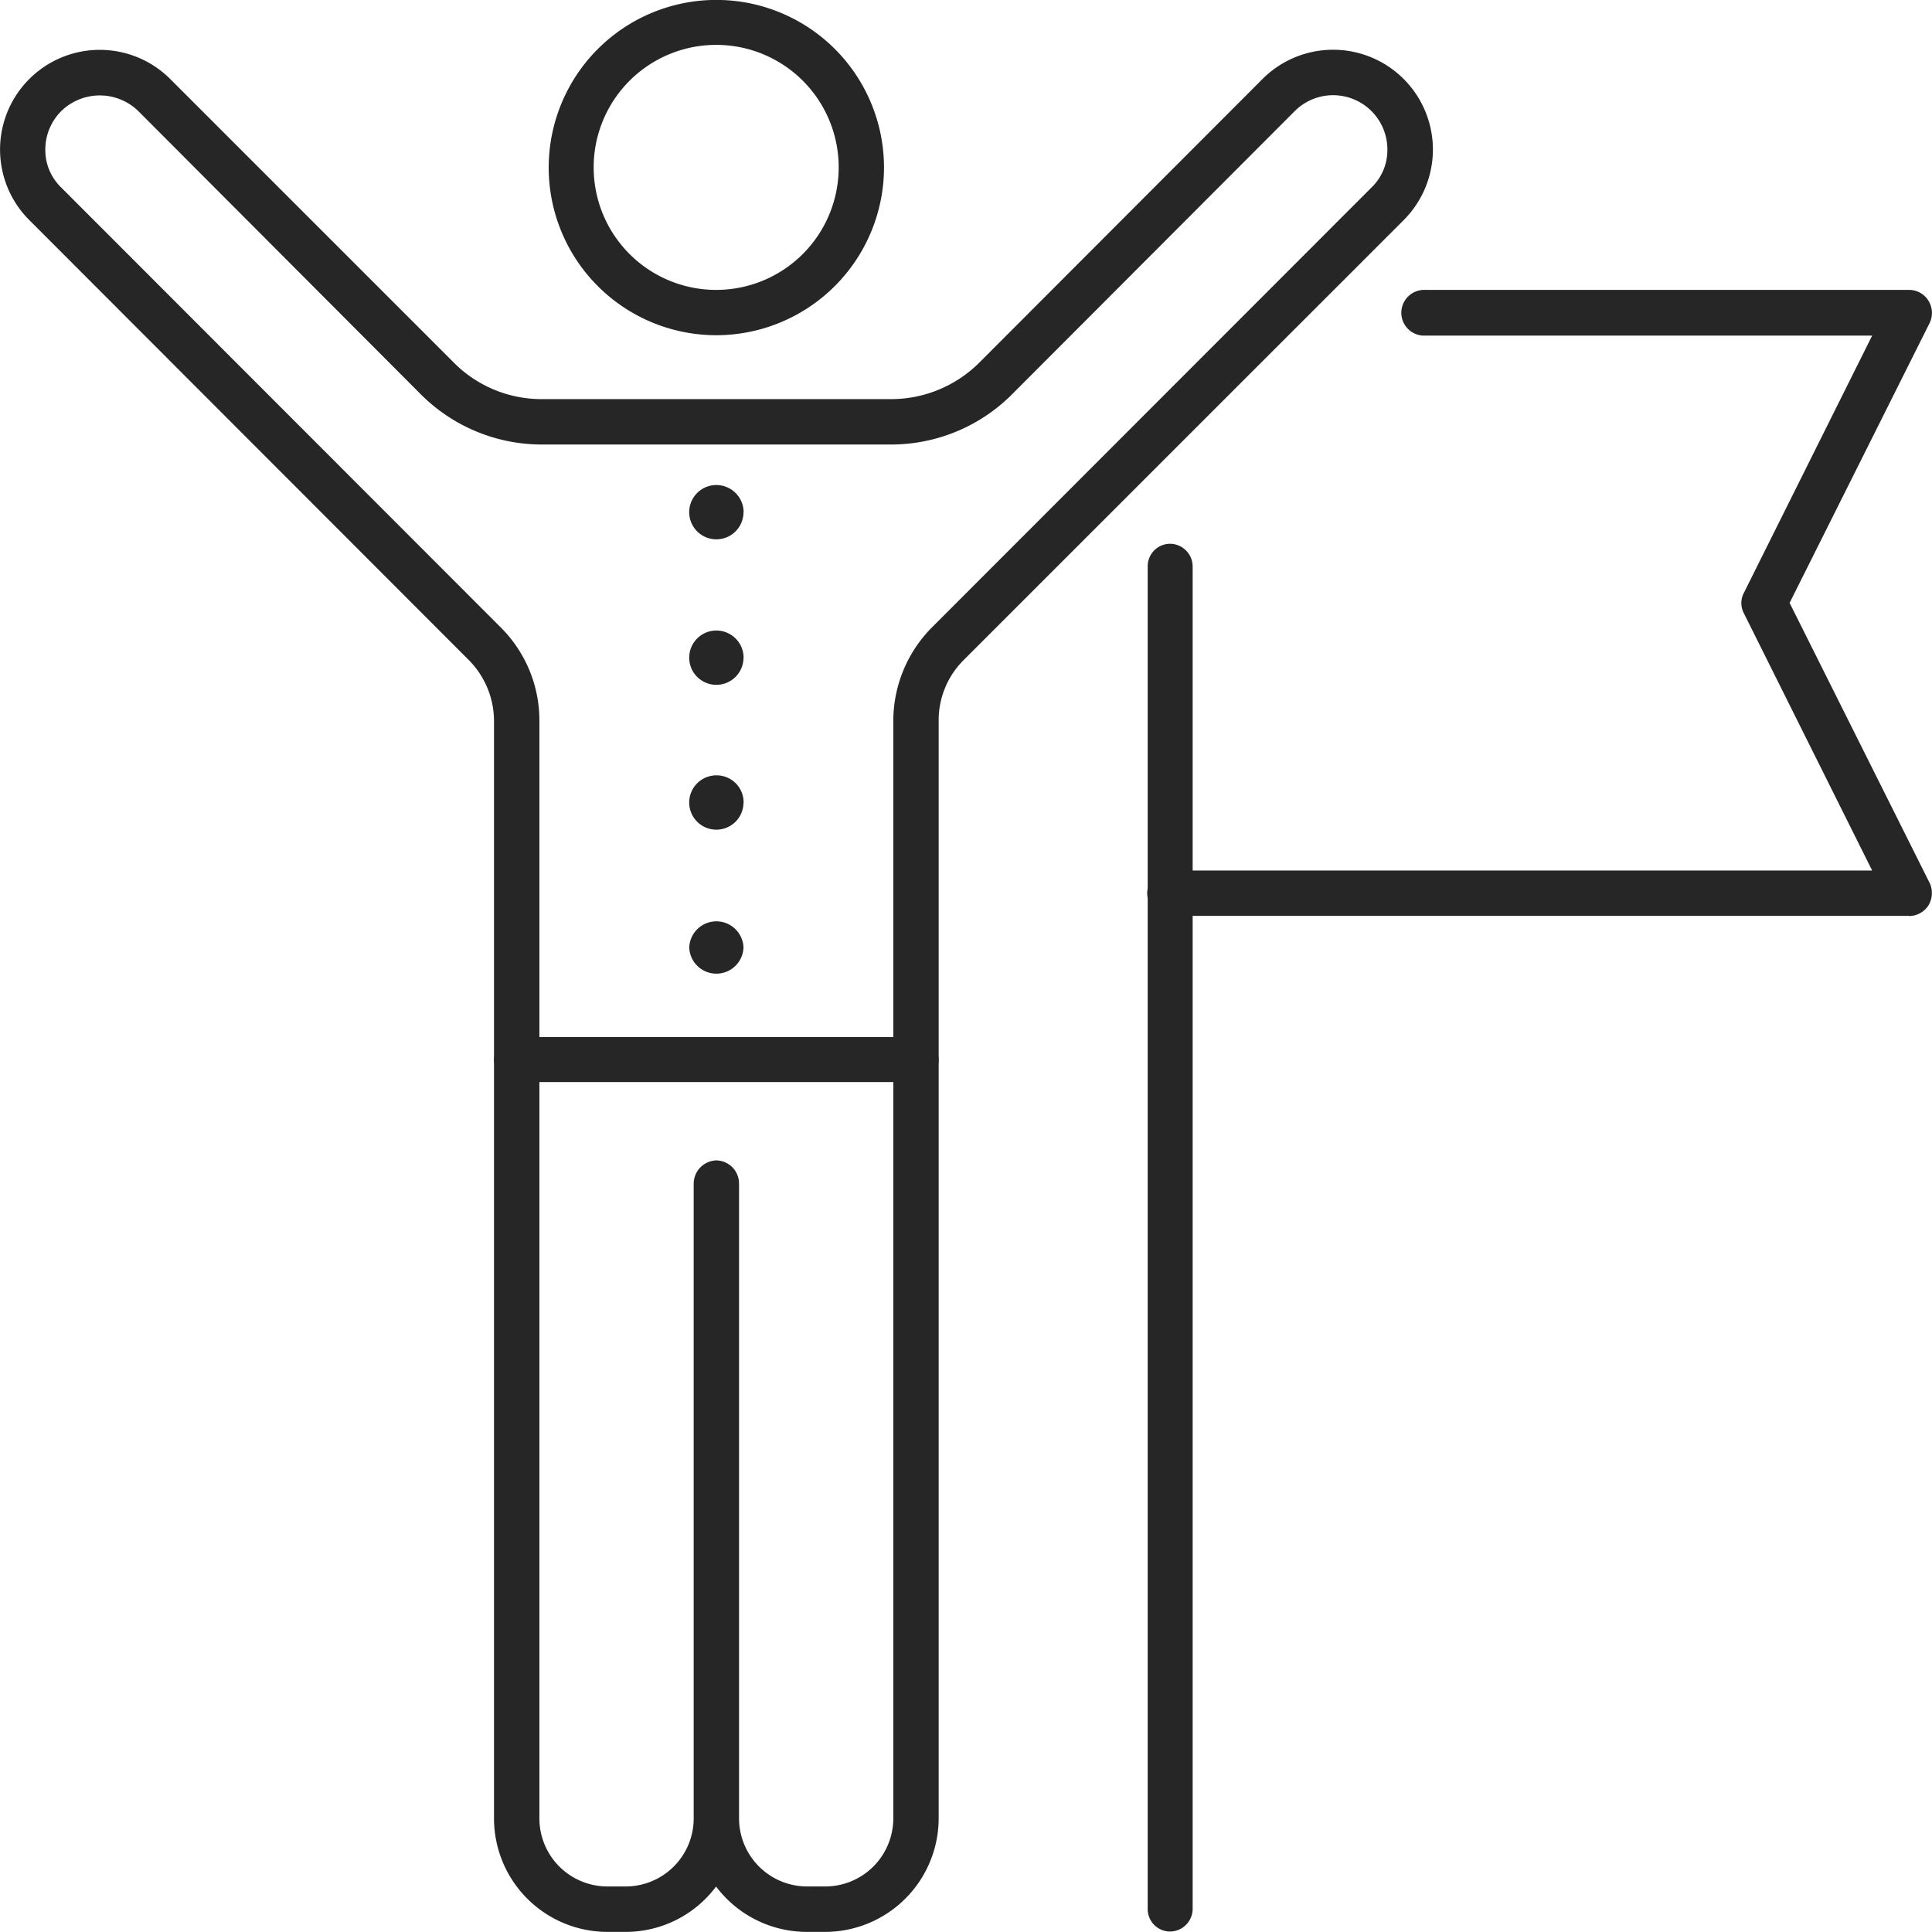 <svg xmlns="http://www.w3.org/2000/svg" xmlns:xlink="http://www.w3.org/1999/xlink" width="52.942" height="52.932" viewBox="0 0 52.942 52.932">
  <defs>
    <clipPath id="clip-path">
      <rect id="Rectangle_912" data-name="Rectangle 912" width="52.942" height="52.932" fill="none"/>
    </clipPath>
  </defs>
  <g id="Group_3249" data-name="Group 3249" transform="translate(0 0)">
    <g id="Group_3248" data-name="Group 3248" transform="translate(0 0)" clip-path="url(#clip-path)">
      <path id="Path_3730" data-name="Path 3730" d="M6.07,9.189a4.594,4.594,0,1,1,4.594-4.6,4.6,4.6,0,0,1-4.594,4.6m0-7.956A3.357,3.357,0,1,0,9.422,4.584,3.354,3.354,0,0,0,6.07,1.233" transform="translate(13.56 -0.003)" fill="#262626"/>
      <path id="Path_3731" data-name="Path 3731" d="M3.341,2.44A.744.744,0,1,1,2.6,1.7a.748.748,0,0,1,.744.744" transform="translate(17.033 15.578)" fill="#262626"/>
      <path id="Path_3732" data-name="Path 3732" d="M3.341,2.049A.744.744,0,1,1,2.6,1.305a.748.748,0,0,1,.744.744" transform="translate(17.033 11.986)" fill="#262626"/>
      <path id="Path_3733" data-name="Path 3733" d="M3.341,2.83A.744.744,0,1,1,2.6,2.086a.739.739,0,0,1,.744.744" transform="translate(17.033 19.161)" fill="#262626"/>
      <path id="Path_3734" data-name="Path 3734" d="M3.341,3.21a.744.744,0,0,1-1.487,0,.744.744,0,0,1,1.487,0" transform="translate(17.033 22.754)" fill="#262626"/>
      <path id="Path_3735" data-name="Path 3735" d="M22.6,51.709h-.479a3.111,3.111,0,0,1-2.5-1.243,3.092,3.092,0,0,1-2.486,1.243h-.5a3.111,3.111,0,0,1-3.1-3.107V18.519a2.377,2.377,0,0,0-.7-1.671L.8,4.8A2.73,2.73,0,1,1,4.663.936l7.783,7.783a3.389,3.389,0,0,0,2.374.988h9.627a3.425,3.425,0,0,0,2.374-.988L34.593.936A2.734,2.734,0,0,1,38.464,4.8L26.413,16.849a2.325,2.325,0,0,0-.693,1.671V48.6A3.115,3.115,0,0,1,22.6,51.709M20.25,31.2V48.6a1.867,1.867,0,0,0,1.874,1.864H22.6A1.867,1.867,0,0,0,24.477,48.6V18.519a3.643,3.643,0,0,1,1.049-2.547L37.578,3.911a1.424,1.424,0,0,0,.438-1.039,1.487,1.487,0,0,0-2.537-1.059L27.7,9.606a4.684,4.684,0,0,1-3.25,1.345H14.82a4.689,4.689,0,0,1-3.26-1.345L3.787,1.813a1.513,1.513,0,0,0-2.109,0,1.487,1.487,0,0,0-.438,1.059,1.424,1.424,0,0,0,.438,1.039L13.73,15.973a3.6,3.6,0,0,1,1.049,2.547V48.6a1.865,1.865,0,0,0,1.864,1.864h.5A1.865,1.865,0,0,0,19.007,48.6V31.2a.64.64,0,0,1,.621-.632.633.633,0,0,1,.621.632" transform="translate(0.002 1.23)" fill="#262626"/>
      <path id="Path_3736" data-name="Path 3736" d="M12.891,4.023H1.95a.615.615,0,0,1-.621-.611A.624.624,0,0,1,1.95,2.79H12.891a.624.624,0,0,1,.621.621.615.615,0,0,1-.621.611" transform="translate(12.21 25.629)" fill="#262626"/>
      <path id="Path_3737" data-name="Path 3737" d="M3.7,39.491a.615.615,0,0,1-.611-.621V2.084A.615.615,0,0,1,3.7,1.463a.624.624,0,0,1,.621.621V38.87a.624.624,0,0,1-.621.621" transform="translate(28.361 13.438)" fill="#262626"/>
      <path id="Path_3738" data-name="Path 3738" d="M23.97,17.935H3.707a.621.621,0,1,1,0-1.243H22.951L19.436,9.643a.6.6,0,0,1,0-.56l3.515-7.049h-12.3a.627.627,0,0,1,0-1.253H23.97a.624.624,0,0,1,.53.306.638.638,0,0,1,.031.591L20.689,9.358l3.841,7.681a.659.659,0,0,1-.031.6.637.637,0,0,1-.53.3" transform="translate(28.351 7.163)" fill="#262626"/>
    </g>
  </g>
</svg>
